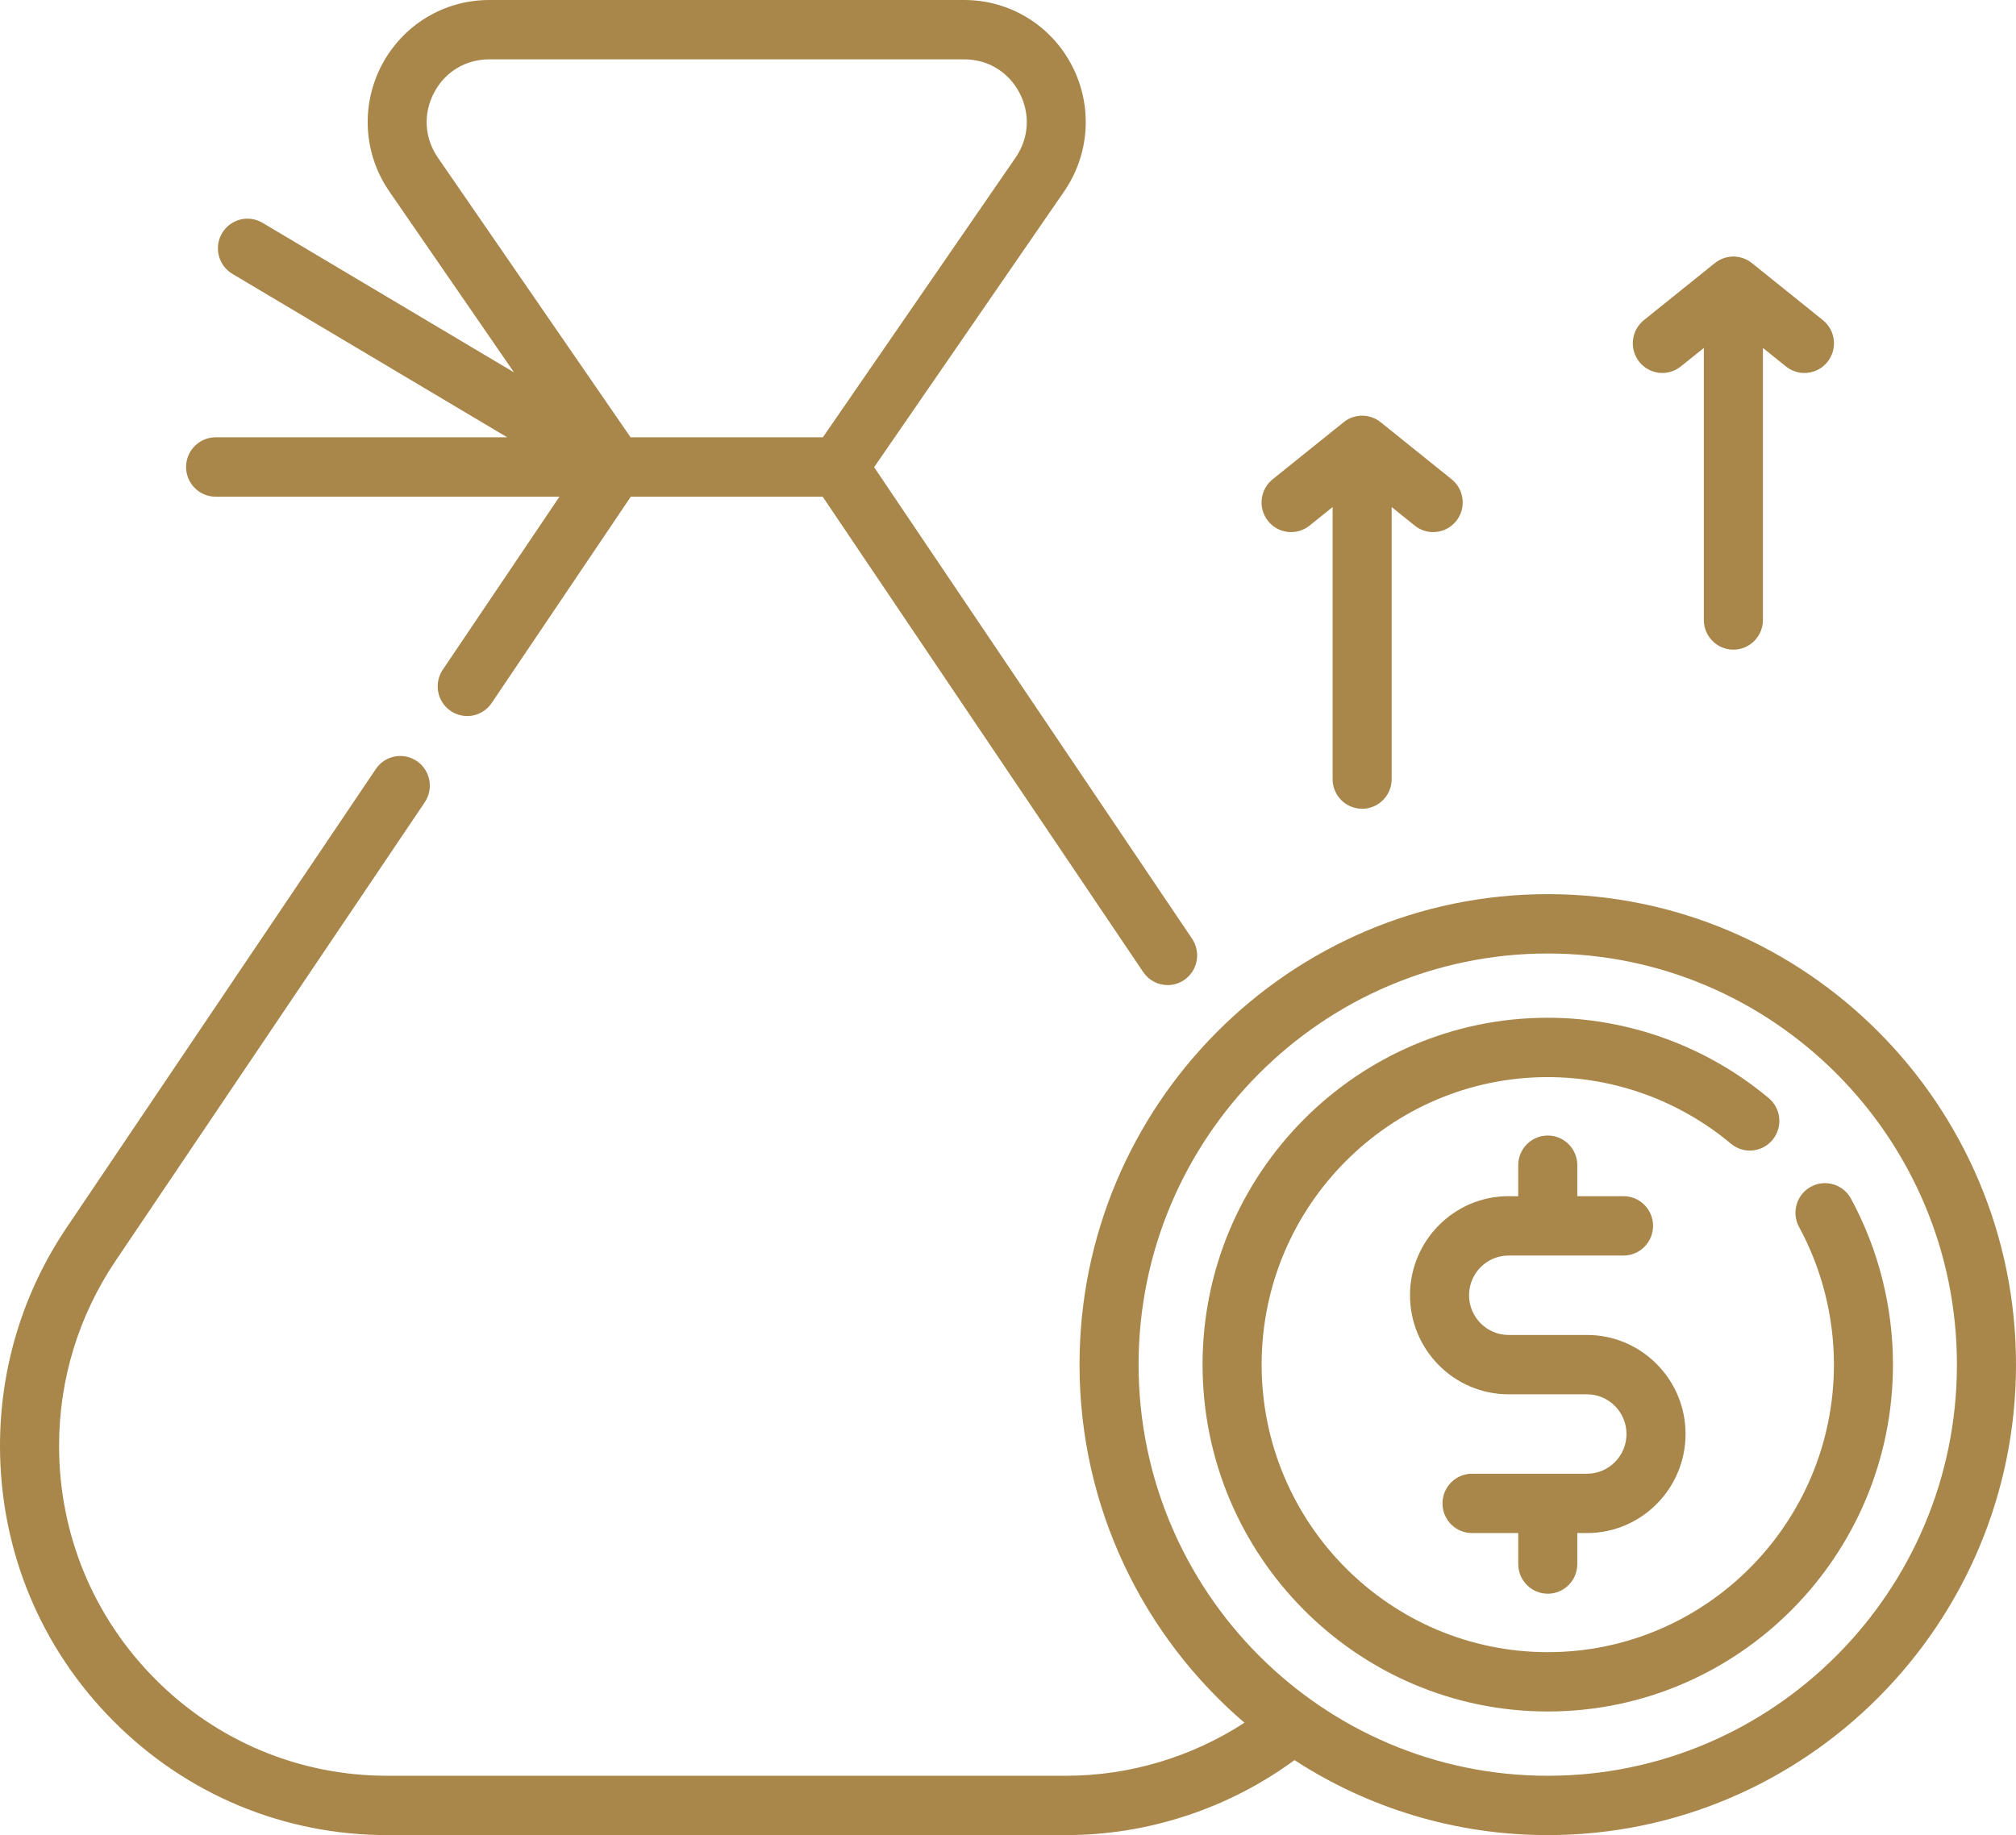 <svg width="67" height="61" viewBox="0 0 67 61" fill="none" xmlns="http://www.w3.org/2000/svg">
<path d="M7.165 16.51H18.593L14.715 22.262C14.411 22.713 14.528 23.326 14.977 23.632C15.426 23.937 16.036 23.82 16.34 23.369L20.964 16.51H27.341L37.993 32.312C38.182 32.593 38.491 32.745 38.806 32.745C38.995 32.745 39.187 32.69 39.356 32.575C39.804 32.269 39.922 31.656 39.618 31.205L29.051 15.53L35.365 6.364C36.222 5.119 36.32 3.514 35.621 2.173C34.922 0.833 33.553 0 32.047 0H16.257C14.751 0 13.382 0.833 12.683 2.173C11.984 3.514 12.082 5.119 12.939 6.364L17.083 12.378L8.724 7.406C8.257 7.129 7.656 7.284 7.379 7.753C7.103 8.221 7.258 8.826 7.724 9.104L16.858 14.537H7.166C6.624 14.537 6.184 14.979 6.184 15.523C6.184 16.068 6.623 16.51 7.165 16.51ZM14.421 3.089C14.786 2.39 15.472 1.973 16.257 1.973H32.047C32.832 1.973 33.518 2.39 33.883 3.089C34.247 3.788 34.198 4.592 33.751 5.241L27.347 14.537H20.957L14.553 5.241C14.106 4.592 14.057 3.788 14.421 3.089Z" fill="#A9864A"/>
<path d="M51.439 29.722C42.858 29.722 35.877 36.738 35.877 45.361C35.877 50.123 38.007 54.394 41.358 57.265C39.601 58.407 37.537 59.028 35.429 59.028H12.875C9.96 59.028 7.22 57.887 5.159 55.815C3.098 53.744 1.963 50.99 1.963 48.061C1.963 45.86 2.612 43.733 3.841 41.911L14.116 26.669C14.42 26.218 14.302 25.604 13.854 25.299C13.405 24.994 12.795 25.111 12.491 25.562L2.216 40.804C0.766 42.954 0 45.464 0 48.061C0 51.517 1.339 54.767 3.771 57.21C6.203 59.654 9.436 61 12.875 61H35.429C38.159 61 40.826 60.118 43.021 58.508C45.449 60.084 48.339 61 51.439 61C60.019 61 67 53.984 67 45.361C67 36.738 60.019 29.722 51.439 29.722ZM51.439 59.028C43.94 59.028 37.84 52.897 37.84 45.361C37.84 37.826 43.94 31.695 51.439 31.695C58.937 31.695 65.037 37.826 65.037 45.361C65.037 52.897 58.937 59.028 51.439 59.028Z" fill="#A9864A"/>
<path d="M61.514 39.842C61.254 39.364 60.658 39.188 60.182 39.449C59.706 39.71 59.531 40.309 59.791 40.787C60.548 42.181 60.949 43.762 60.949 45.361C60.949 50.631 56.682 54.919 51.439 54.919C46.195 54.919 41.929 50.631 41.929 45.361C41.929 40.091 46.195 35.804 51.439 35.804C53.66 35.804 55.822 36.59 57.525 38.017C57.941 38.366 58.56 38.31 58.907 37.892C59.255 37.473 59.199 36.851 58.782 36.503C56.727 34.78 54.119 33.831 51.439 33.831C45.112 33.831 39.966 39.004 39.966 45.361C39.966 51.719 45.112 56.891 51.439 56.891C57.765 56.891 62.911 51.719 62.911 45.361C62.911 43.433 62.428 41.524 61.514 39.842Z" fill="#A9864A"/>
<path d="M51.439 52.976C51.981 52.976 52.42 52.535 52.42 51.99V50.96H52.742C54.548 50.96 56.018 49.483 56.018 47.668C56.018 45.852 54.548 44.375 52.742 44.375H50.136C49.412 44.375 48.823 43.783 48.823 43.055C48.823 42.327 49.412 41.735 50.136 41.735H53.956C54.498 41.735 54.938 41.293 54.938 40.748C54.938 40.204 54.498 39.762 53.956 39.762H52.42V38.733C52.42 38.188 51.981 37.746 51.439 37.746C50.897 37.746 50.457 38.188 50.457 38.733V39.762H50.136C48.33 39.762 46.86 41.239 46.86 43.055C46.86 44.871 48.33 46.348 50.136 46.348H52.742C53.466 46.348 54.055 46.94 54.055 47.668C54.055 48.396 53.466 48.988 52.742 48.988H48.921C48.379 48.988 47.94 49.429 47.94 49.974C47.94 50.519 48.379 50.96 48.921 50.96H50.458V51.99C50.458 52.535 50.897 52.976 51.439 52.976Z" fill="#A9864A"/>
<path d="M43.521 17.472L44.288 16.855V25.898C44.288 26.443 44.727 26.884 45.269 26.884C45.811 26.884 46.251 26.443 46.251 25.898V16.855L47.018 17.472C47.199 17.617 47.415 17.688 47.63 17.688C47.918 17.688 48.203 17.561 48.397 17.318C48.736 16.893 48.667 16.272 48.244 15.932L45.883 14.033C45.88 14.031 45.877 14.03 45.874 14.028C45.833 13.995 45.79 13.965 45.743 13.94C45.743 13.939 45.742 13.939 45.741 13.938C45.697 13.914 45.65 13.894 45.602 13.876C45.595 13.874 45.589 13.871 45.582 13.869C45.537 13.854 45.49 13.842 45.442 13.833C45.433 13.832 45.425 13.831 45.417 13.829C45.368 13.822 45.32 13.817 45.27 13.817C45.219 13.817 45.171 13.822 45.123 13.829C45.114 13.831 45.106 13.832 45.097 13.833C45.049 13.842 45.002 13.854 44.957 13.869C44.95 13.871 44.944 13.874 44.937 13.876C44.889 13.893 44.843 13.914 44.798 13.938C44.797 13.939 44.797 13.939 44.796 13.94C44.749 13.965 44.706 13.995 44.665 14.028C44.662 14.03 44.659 14.031 44.657 14.033L42.295 15.932C41.872 16.272 41.803 16.893 42.142 17.318C42.48 17.743 43.097 17.812 43.521 17.472Z" fill="#A9864A"/>
<path d="M55.859 12.182L56.626 11.566V20.608C56.626 21.153 57.066 21.595 57.608 21.595C58.15 21.595 58.589 21.153 58.589 20.608V11.566L59.356 12.182C59.537 12.328 59.754 12.398 59.969 12.398C60.257 12.398 60.542 12.272 60.736 12.028C61.074 11.603 61.006 10.982 60.582 10.642L58.221 8.743C58.218 8.741 58.215 8.74 58.213 8.738C58.172 8.705 58.128 8.676 58.082 8.65C58.081 8.65 58.08 8.649 58.079 8.648C58.035 8.624 57.988 8.604 57.94 8.586C57.934 8.584 57.927 8.581 57.92 8.579C57.875 8.564 57.828 8.552 57.78 8.543C57.772 8.542 57.763 8.541 57.755 8.54C57.707 8.532 57.658 8.527 57.608 8.527C57.558 8.527 57.509 8.532 57.461 8.54C57.452 8.541 57.444 8.542 57.436 8.543C57.388 8.552 57.341 8.564 57.295 8.579C57.289 8.581 57.282 8.584 57.276 8.586C57.228 8.604 57.181 8.624 57.137 8.648C57.136 8.649 57.135 8.65 57.134 8.65C57.088 8.676 57.044 8.705 57.003 8.738C57 8.74 56.998 8.741 56.995 8.743L54.633 10.642C54.21 10.982 54.142 11.603 54.48 12.028C54.819 12.453 55.436 12.522 55.859 12.182Z" fill="#A9864A"/>
</svg>
